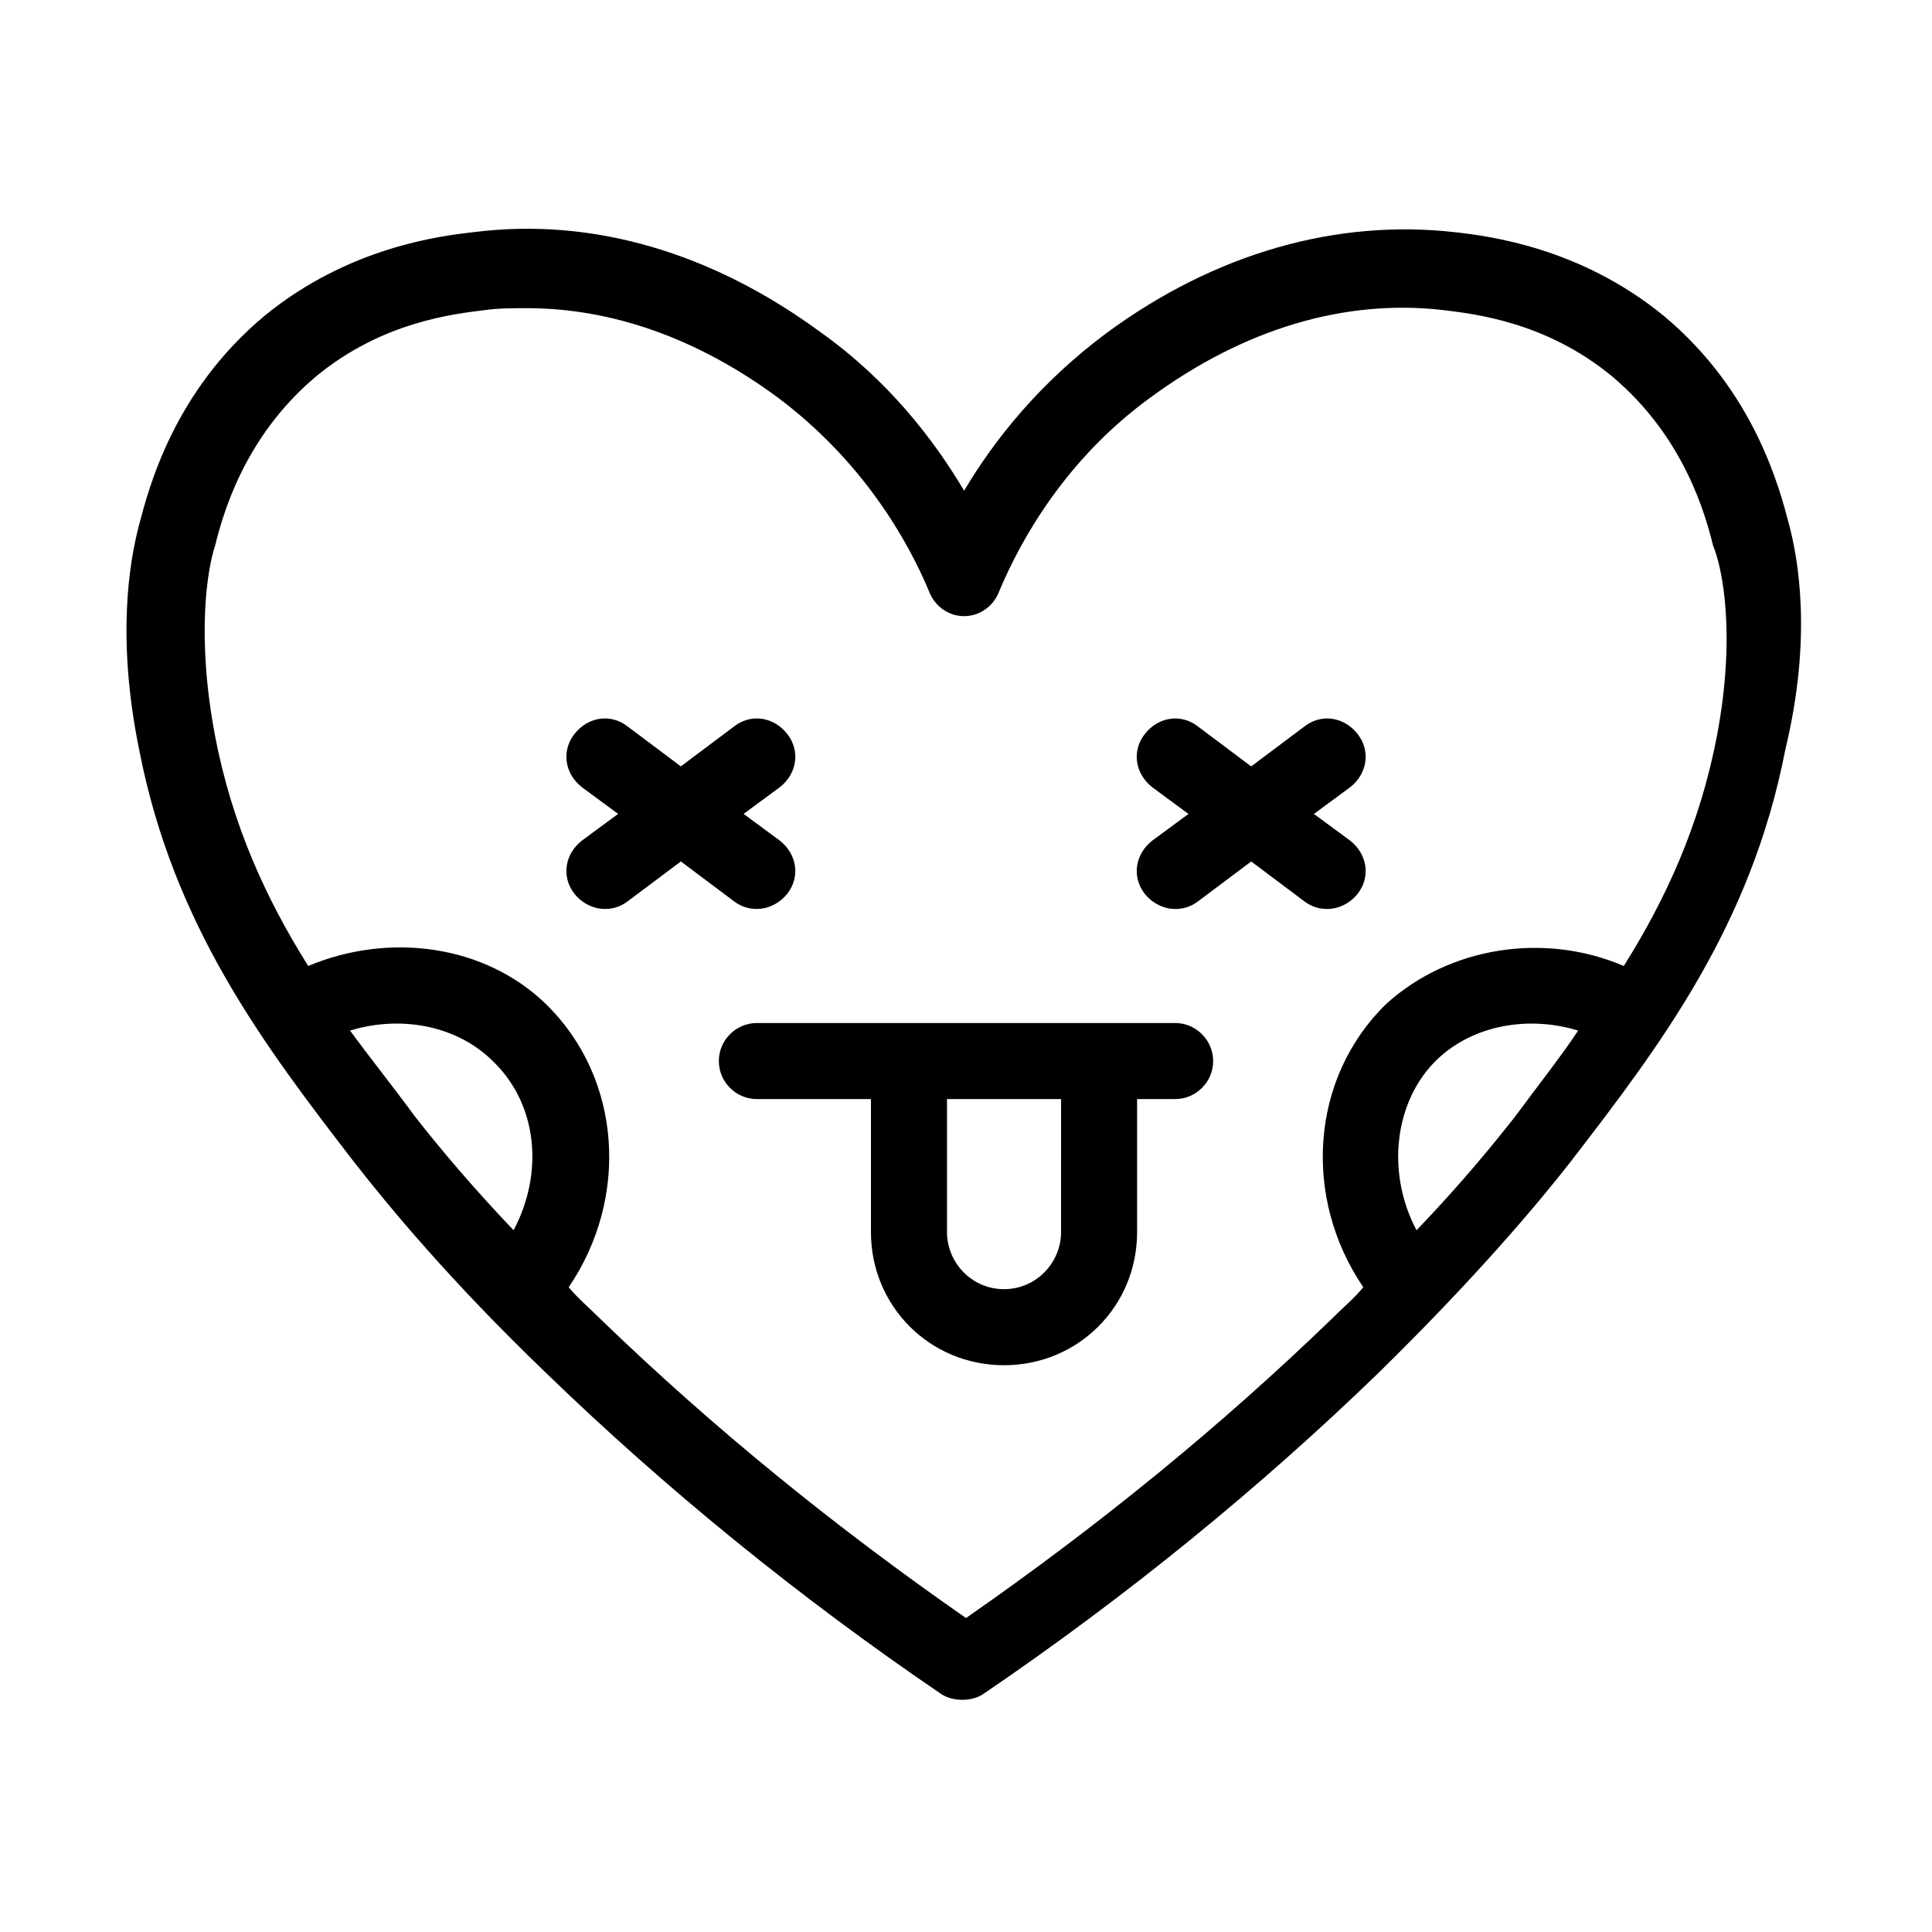 <?xml version="1.0" encoding="UTF-8"?>
<!-- Uploaded to: ICON Repo, www.svgrepo.com, Generator: ICON Repo Mixer Tools -->
<svg fill="#000000" width="800px" height="800px" version="1.1" viewBox="144 144 512 512" xmlns="http://www.w3.org/2000/svg">
 <g>
  <path d="m344.58 384.88c3.023 0 6.047-1.512 8.062-4.031 3.527-4.535 2.519-10.578-2.016-14.105l-9.57-7.051 9.574-7.055c4.535-3.527 5.543-9.574 2.016-14.105-3.527-4.535-9.574-5.543-14.105-2.016l-14.113 10.578-14.105-10.578c-4.535-3.527-10.578-2.519-14.105 2.016s-2.519 10.578 2.016 14.105l9.574 7.055-9.574 7.055c-4.535 3.527-5.543 9.574-2.016 14.105 2.016 2.519 5.039 4.031 8.062 4.031 2.016 0 4.031-0.504 6.047-2.016l14.105-10.578 14.105 10.578c2.016 1.508 4.027 2.012 6.043 2.012z"/>
  <path d="m503.79 338.54c-3.527-4.535-9.574-5.543-14.105-2.016l-14.109 10.578-14.105-10.578c-4.535-3.527-10.578-2.519-14.105 2.016s-2.519 10.578 2.016 14.105l9.574 7.055-9.574 7.055c-4.535 3.527-5.543 9.574-2.016 14.105 2.016 2.519 5.039 4.031 8.062 4.031 2.016 0 4.031-0.504 6.047-2.016l14.105-10.578 14.105 10.578c2.016 1.512 4.031 2.016 6.047 2.016 3.023 0 6.047-1.512 8.062-4.031 3.527-4.535 2.519-10.578-2.016-14.105l-9.578-7.055 9.574-7.055c4.531-3.527 5.539-9.574 2.016-14.105z"/>
  <path d="m618.15 283.11c-2.519-9.574-9.07-35.266-33.25-55.418-22.168-18.137-46.352-21.16-55.418-22.168-31.234-3.527-63.48 5.543-92.195 26.703-17.633 13.098-29.727 28.215-37.785 41.816-8.062-13.602-20.152-29.223-37.785-41.816-28.719-21.16-60.457-30.73-92.195-26.703-9.07 1.008-33.25 4.031-55.418 22.168-24.184 20.152-30.73 45.848-33.25 55.418-2.519 9.574-6.047 29.727 0 59.449 9.07 46.855 33.25 78.594 56.93 109.33 9.07 11.586 25.191 31.234 50.883 55.922 31.738 30.73 67.008 59.449 104.79 85.145 1.512 1.008 3.527 1.512 5.543 1.512s4.031-0.504 5.543-1.512c37.785-25.695 73.051-54.41 104.79-85.145 25.695-25.191 41.816-44.336 50.883-55.922 23.68-30.73 47.863-62.473 56.93-109.33 7.047-29.219 3.519-49.875 1-59.449zm-338.05 186.91c-10.078-10.578-19.145-21.16-26.199-30.23-5.543-7.559-11.586-15.113-17.129-22.672 13.098-4.031 27.711-1.512 37.281 7.559 12.594 11.59 14.105 30.23 6.047 45.344zm265.5-30.227c-5.543 7.055-14.105 17.633-26.199 30.23-8.062-15.113-6.047-34.258 5.543-45.344 9.574-9.07 24.184-11.586 37.281-7.559-5.035 7.555-11.082 15.113-16.625 22.672zm53.406-100.76c-4.535 23.68-13.602 43.328-24.688 60.961-21.16-9.07-46.352-5.039-62.977 10.078-20.152 19.648-22.168 51.387-6.047 75.066-2.519 3.023-5.543 5.543-8.566 8.566-29.723 28.715-61.965 54.91-96.727 79.094-34.762-24.184-67.008-50.383-96.73-79.098-3.023-3.023-6.047-5.543-8.566-8.566 16.121-23.68 14.105-55.418-6.047-75.066-16.121-15.617-41.312-19.145-62.977-10.078-11.082-17.633-20.152-37.281-24.688-60.961-5.039-26.703-2.016-44.336 0-50.383 2.016-8.062 7.559-28.719 26.703-44.84 17.633-14.609 36.777-16.625 44.84-17.633 3.527-0.504 7.559-0.504 11.082-0.504 22.672 0 45.344 8.062 66.504 23.68 22.168 16.625 34.258 37.281 40.305 51.891 1.512 3.527 5.039 6.047 9.07 6.047s7.559-2.519 9.07-6.047c6.047-14.609 18.137-35.77 40.305-51.891 24.688-18.137 51.387-26.199 77.586-23.176 8.062 1.008 27.207 3.023 44.84 17.633 19.145 16.121 24.688 36.777 26.703 44.84 2.516 6.051 6.043 23.684 1.004 50.387z"/>
  <path d="m455.42 415.11h-110.84c-5.543 0-10.078 4.535-10.078 10.078 0 5.543 4.535 10.078 10.078 10.078h30.23v35.266c0 19.648 15.617 35.266 35.266 35.266 19.648 0 35.266-15.617 35.266-35.266v-35.266h10.078c5.543 0 10.078-4.535 10.078-10.078-0.004-5.543-4.535-10.078-10.078-10.078zm-30.23 55.418c0 8.062-6.551 15.113-15.113 15.113-8.566 0-15.113-7.055-15.113-15.113v-35.266h30.23z"/>
 </g>
</svg>